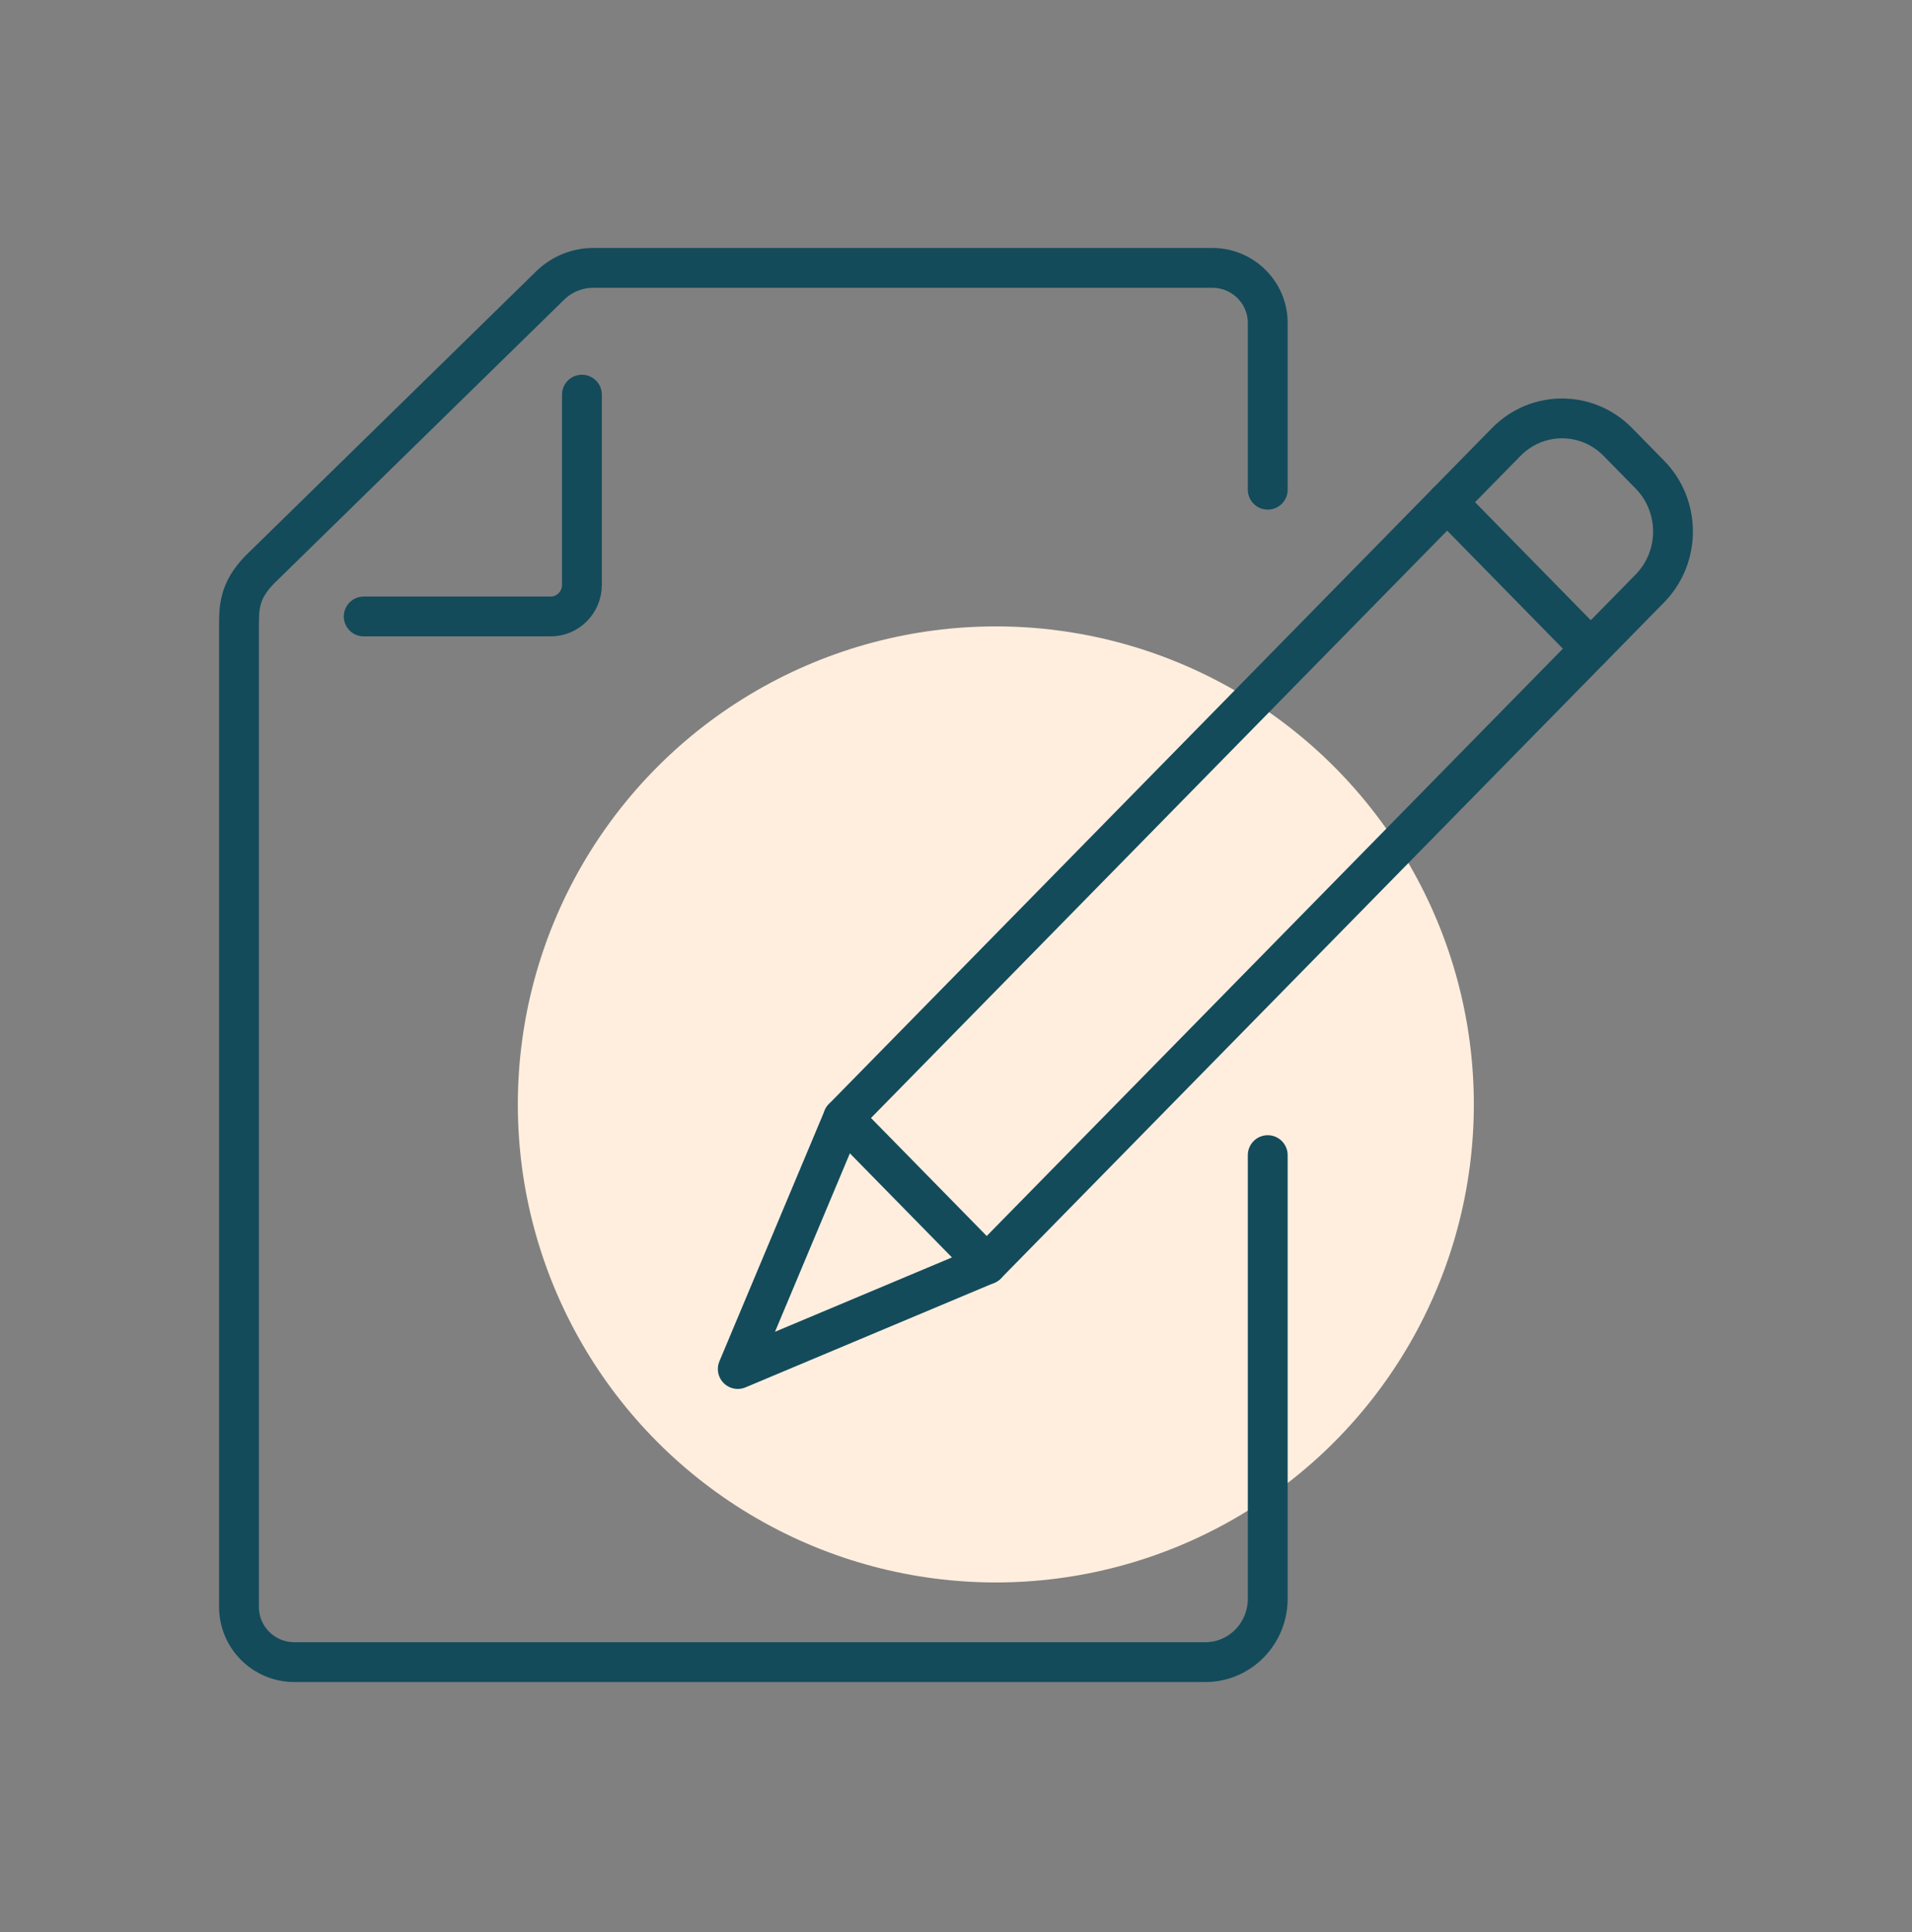 <svg width="96" height="97" viewBox="0 0 96 97" fill="none" xmlns="http://www.w3.org/2000/svg">
<rect x="0" y="0" width="96" height="97" fill="#808080" stroke="none"/>
<circle cx="50" cy="55.449" r="24" fill="#FFEEDE"/>
<path d="M63.652 57.995V80.267C63.652 82.024 62.249 83.449 60.521 83.449H14.781C13.246 83.449 12 82.21 12 80.683V31.433C12 30.517 12 29.67 13.035 28.606L27.619 14.338C28.203 13.767 28.981 13.449 29.788 13.449H60.87C62.406 13.449 63.652 14.688 63.652 16.216V24.586" stroke="#134B5B" stroke-width="2" stroke-linecap="round" stroke-linejoin="round"/>
<path d="M18.262 30.95H27.653C28.518 30.95 29.218 30.237 29.218 29.359V19.814" stroke="#134B5B" stroke-width="2" stroke-linecap="round" stroke-linejoin="round"/>
<path fill-rule="evenodd" clip-rule="evenodd" d="M81.23 22.189L82.839 23.829C84.387 25.406 84.387 27.964 82.839 29.543L49.542 63.483L46.76 60.645L42.331 56.13L75.628 22.189C77.174 20.613 79.683 20.613 81.23 22.189Z" stroke="#134B5B" stroke-width="2" stroke-linecap="round" stroke-linejoin="round"/>
<path d="M42.332 56.13L37.043 68.733L49.541 63.483" stroke="#134B5B" stroke-width="2" stroke-linecap="round" stroke-linejoin="round"/>
<path d="M79.871 32.567L72.661 25.214" stroke="#134B5B" stroke-width="2" stroke-linecap="round" stroke-linejoin="round"/>
</svg>
